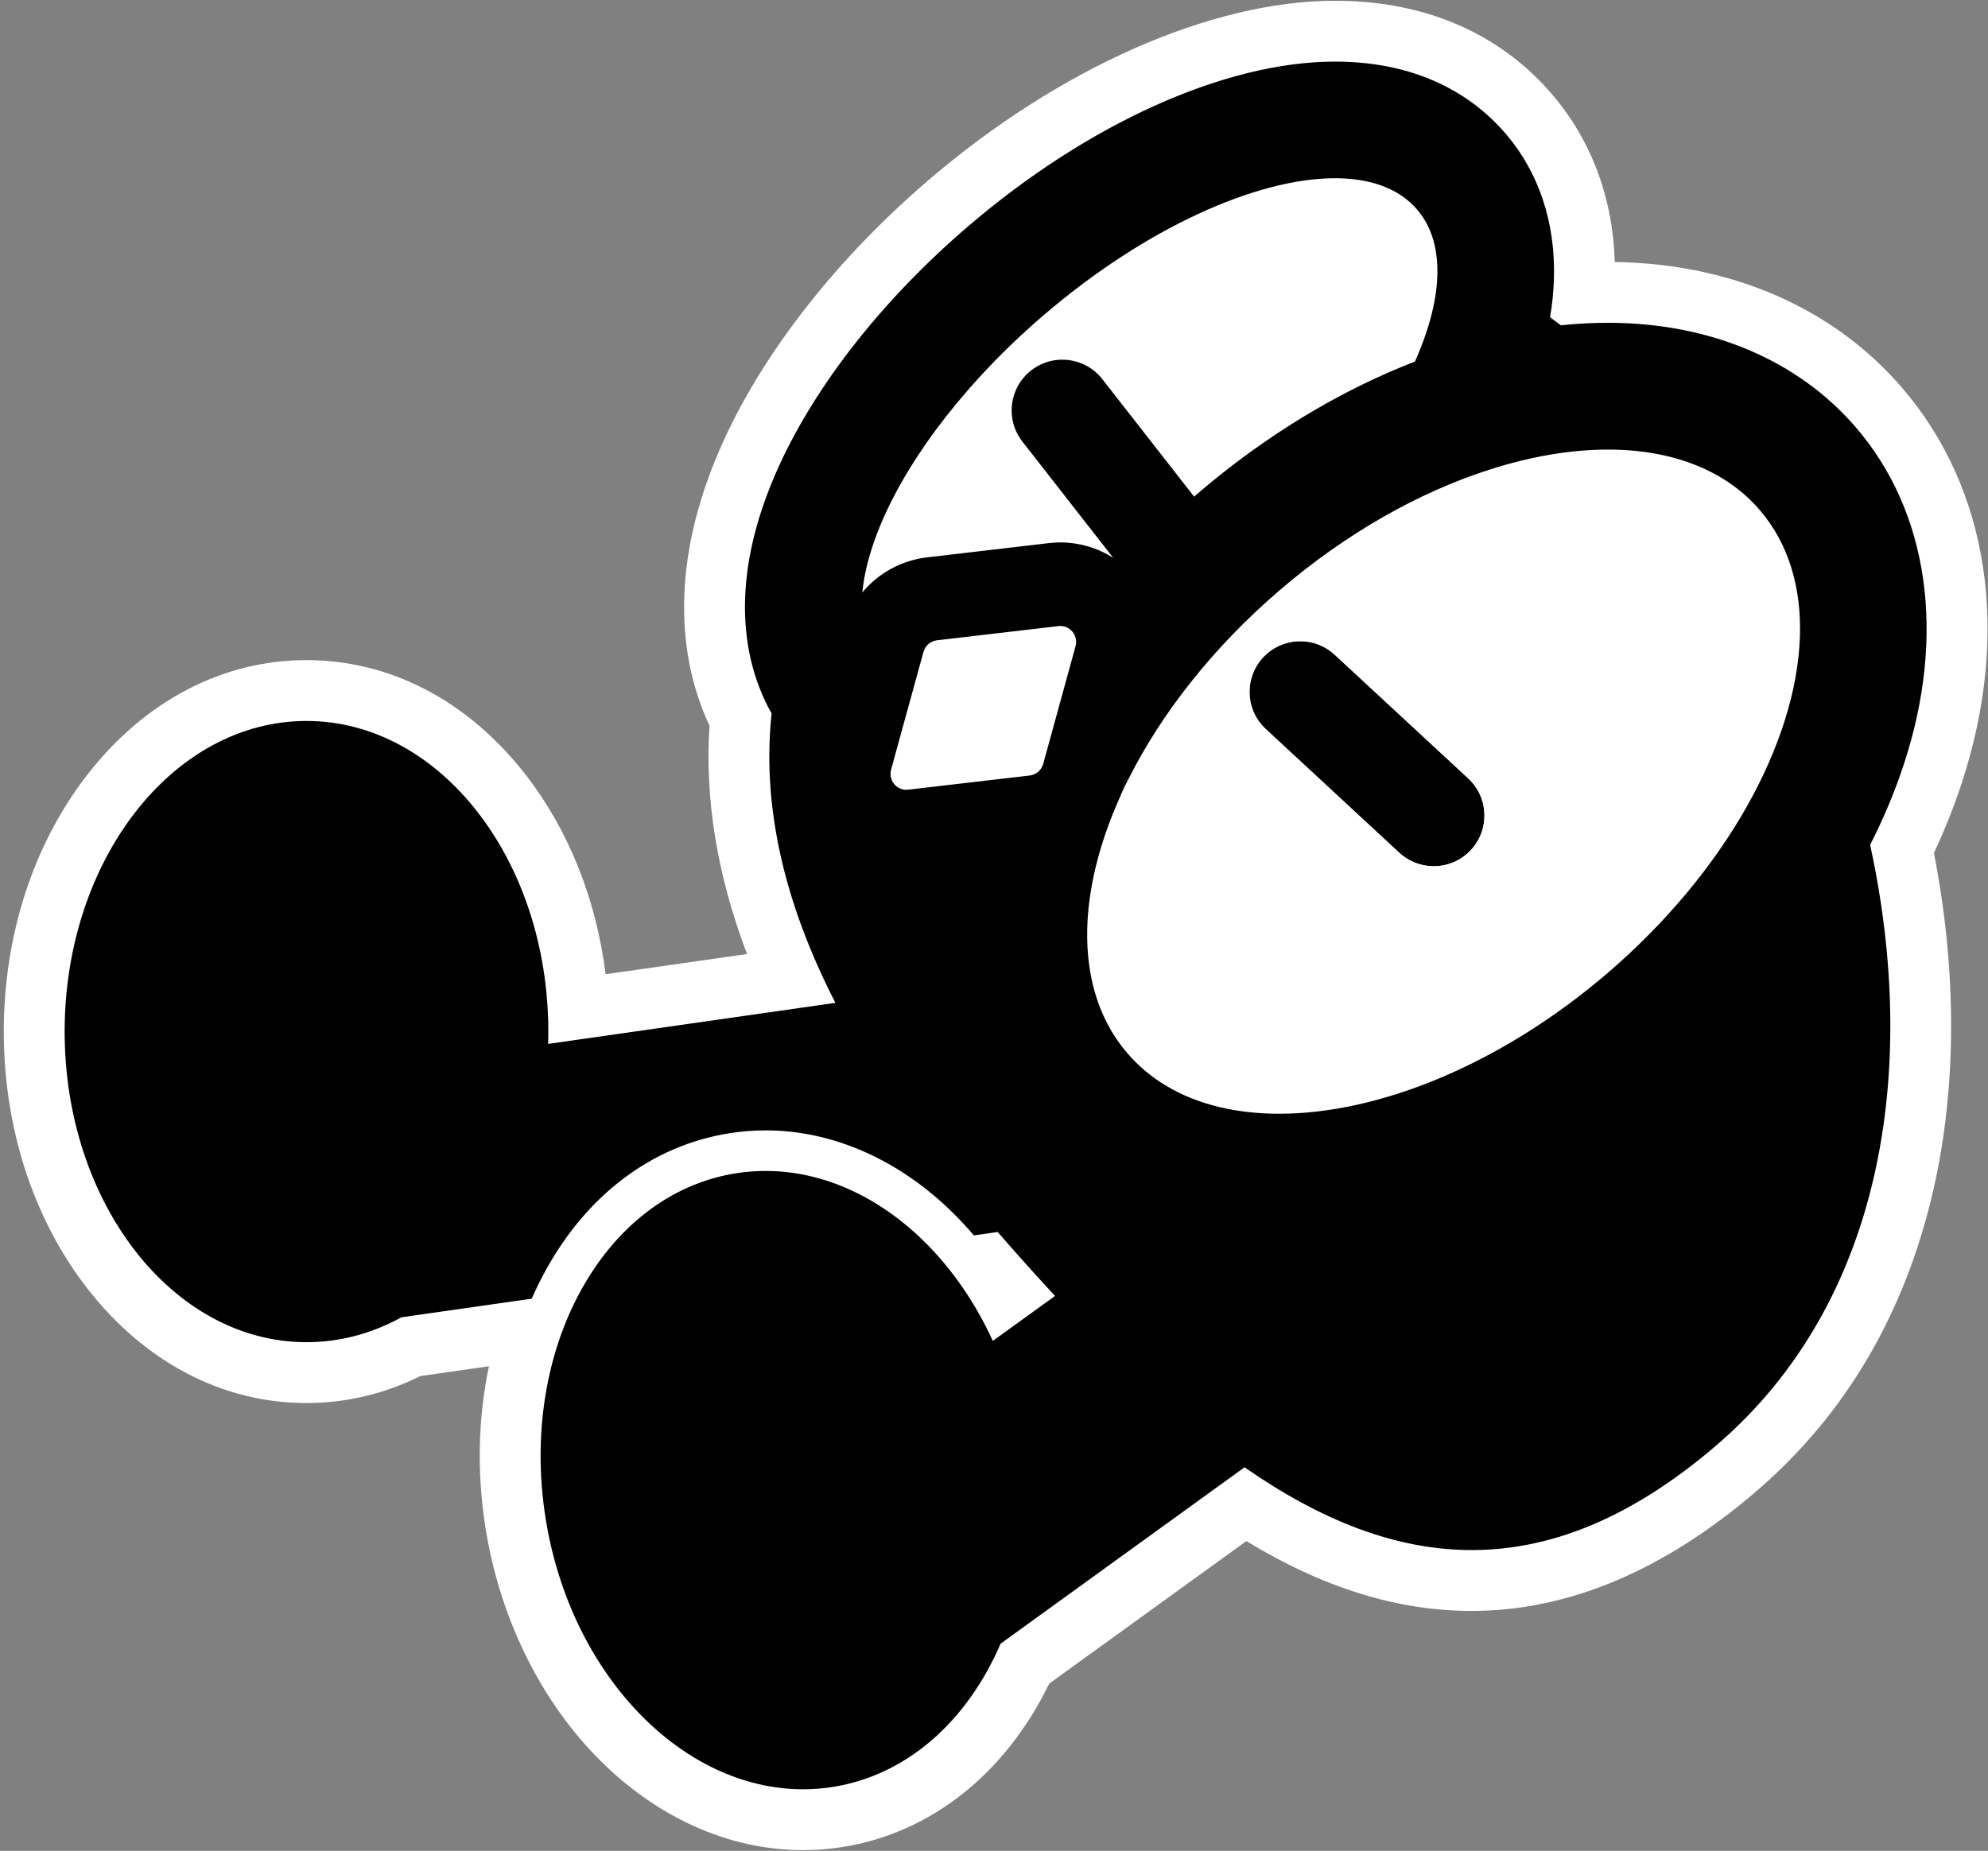 <svg width="392" height="365" viewBox="0 0 392 365" fill="none" xmlns="http://www.w3.org/2000/svg">
<rect x="0" y="0" width="392" height="365" fill="#808080" stroke="none"/>
<path d="M158.347 358.859C131.294 358.859 106.915 333.669 101.64 300.264C99.552 287.037 100.617 273.879 104.612 262.203L81.054 265.568C74.528 268.966 67.598 270.688 60.437 270.688C30.833 270.688 6.747 240.52 6.747 203.438C6.747 166.356 30.833 136.178 60.437 136.178C88.834 136.178 112.153 163.954 113.999 198.96L155.785 192.985C147.921 175.297 144.635 158.165 146.002 141.931C142.355 134.766 140.646 126.697 140.919 117.91C141.205 108.854 143.648 99.237 148.18 89.322C155.915 72.404 169.644 54.96 186.839 40.203C211.672 18.878 240.229 6.146 263.227 6.146C283.257 6.146 295.052 14.996 301.42 22.419C309.003 31.255 312.801 42.616 312.403 55.273C312.376 56.104 312.331 56.94 312.268 57.778C313.868 57.696 315.467 57.655 317.056 57.655C338.948 57.655 357.941 65.739 370.538 80.418C386.301 98.771 390.148 125.091 381.096 152.629C379.462 157.586 377.435 162.552 375.06 167.419C385.565 218.233 373.712 262.653 342.394 289.538C325.039 304.438 307.967 311.682 290.208 311.682H290.206C275.669 311.682 261.018 306.766 245.526 296.672L202.12 328.061C194.416 344.82 181.022 355.812 165.153 358.323C162.919 358.677 160.628 358.856 158.345 358.856L158.347 358.859ZM193.996 249.409C195.387 251.35 196.69 253.379 197.905 255.489L199.065 254.652C197.517 252.938 195.943 251.172 194.346 249.359L193.996 249.409Z" fill="white"/>
<path d="M263.227 12.149C280.967 12.149 291.317 19.859 296.867 26.329C303.457 34.009 306.757 43.949 306.407 55.089C306.327 57.529 306.077 60.029 305.647 62.569C306.357 63.089 307.077 63.609 307.787 64.149C310.907 63.819 314.007 63.659 317.057 63.659C337.167 63.659 354.547 70.999 365.987 84.329C380.347 101.049 383.777 125.269 375.397 150.759C373.647 156.069 371.427 161.379 368.757 166.619C378.437 211.029 371.267 256.849 338.487 284.989C321.67 299.427 305.713 305.685 290.208 305.685C274.966 305.685 260.16 299.635 245.407 289.359L208.397 316.119L203.157 319.909L197.297 324.149C190.817 339.219 179.007 350.059 164.217 352.399C162.257 352.709 160.297 352.859 158.347 352.859C134.497 352.859 112.447 330.229 107.567 299.329C104.957 282.789 107.747 266.979 114.407 254.739C121.177 242.239 131.977 233.459 145.107 231.379C147.077 231.069 149.037 230.919 150.987 230.919C158.147 230.919 165.147 232.959 171.577 236.659C172.217 237.029 172.857 237.409 173.487 237.819C176.637 239.829 179.627 242.239 182.417 245.009C187.747 250.309 192.317 256.889 195.767 264.439L199.067 262.049L202.367 259.669L208.037 255.569C204.287 251.529 200.507 247.309 196.717 242.959L192.027 243.629C190.757 242.139 189.437 240.709 188.057 239.339C177.397 228.749 164.237 222.919 150.987 222.919C148.607 222.919 146.207 223.109 143.857 223.479C128.607 225.889 115.647 235.639 107.377 250.929C106.467 252.609 105.617 254.339 104.847 256.109L79.157 259.779C73.417 262.939 67.087 264.689 60.437 264.689C34.097 264.689 12.747 237.269 12.747 203.439C12.747 169.609 34.097 142.179 60.437 142.179C86.777 142.179 108.117 169.599 108.117 203.439C108.117 204.249 108.107 205.069 108.077 205.869L164.727 197.769C153.887 176.649 150.337 157.659 152.147 140.699C148.447 134.139 146.657 126.459 146.917 118.099C147.177 109.849 149.437 101.009 153.637 91.819C161.007 75.699 174.177 58.979 190.747 44.759C214.527 24.339 241.627 12.149 263.227 12.149ZM263.227 0.149C238.838 0.149 208.82 13.422 182.929 35.655C165.091 50.963 150.812 69.138 142.723 86.829C137.857 97.476 135.233 107.869 134.922 117.721C134.636 126.912 136.308 135.43 139.897 143.104C138.946 157.588 141.429 172.671 147.299 188.138L119.416 192.125C117.57 177.358 112.121 163.668 103.62 152.747C92.291 138.193 76.955 130.178 60.437 130.178C43.919 130.178 28.576 138.193 17.246 152.746C6.606 166.414 0.747 184.416 0.747 203.439C0.747 222.462 6.606 240.458 17.246 254.123C28.577 268.675 43.915 276.689 60.437 276.689C68.232 276.689 75.773 274.9 82.887 271.368L96.412 269.436C94.273 279.549 94.004 290.364 95.714 301.2C98.439 318.455 106.059 334.356 117.171 345.976C128.816 358.153 143.44 364.86 158.348 364.86C160.94 364.86 163.546 364.655 166.093 364.253C183.517 361.497 198.228 349.821 206.887 332.024L210.191 329.633L215.43 325.844L245.76 303.914C260.982 313.17 275.592 317.687 290.208 317.687C309.196 317.687 328.069 309.75 346.304 294.096C363.934 278.962 375.69 258.936 381.245 234.575C385.858 214.347 385.881 191.487 381.338 168.207C383.455 163.688 385.285 159.099 386.795 154.517C396.523 124.927 392.256 96.498 375.091 76.513C361.601 60.794 341.51 52 318.406 51.671C318.035 39.001 313.774 27.607 305.974 18.517C298.788 10.14 285.537 0.151 263.227 0.151V0.149Z" fill="white"/>
<path d="M219.497 109.999L221.097 112.049C221.257 111.869 221.427 111.679 221.587 111.499C220.917 110.949 220.227 110.449 219.497 109.999ZM219.497 109.999L221.097 112.049C221.257 111.869 221.427 111.679 221.587 111.499C220.917 110.949 220.227 110.449 219.497 109.999ZM219.497 109.999L221.097 112.049C221.257 111.869 221.427 111.679 221.587 111.499C220.917 110.949 220.227 110.449 219.497 109.999ZM219.497 109.999L221.097 112.049C221.257 111.869 221.427 111.679 221.587 111.499C220.917 110.949 220.227 110.449 219.497 109.999ZM219.497 109.999L221.097 112.049C221.257 111.869 221.427 111.679 221.587 111.499C220.917 110.949 220.227 110.449 219.497 109.999ZM219.497 109.999L221.097 112.049C221.257 111.869 221.427 111.679 221.587 111.499C220.917 110.949 220.227 110.449 219.497 109.999ZM219.497 109.999L221.097 112.049C221.257 111.869 221.427 111.679 221.587 111.499C220.917 110.949 220.227 110.449 219.497 109.999ZM219.497 109.999L221.097 112.049C221.257 111.869 221.427 111.679 221.587 111.499C220.917 110.949 220.227 110.449 219.497 109.999ZM219.497 109.999L221.097 112.049C221.257 111.869 221.427 111.679 221.587 111.499C220.917 110.949 220.227 110.449 219.497 109.999ZM219.497 109.999L221.097 112.049C221.257 111.869 221.427 111.679 221.587 111.499C220.917 110.949 220.227 110.449 219.497 109.999ZM219.497 109.999L221.097 112.049C221.257 111.869 221.427 111.679 221.587 111.499C220.917 110.949 220.227 110.449 219.497 109.999ZM219.497 109.999L221.097 112.049C221.257 111.869 221.427 111.679 221.587 111.499C220.917 110.949 220.227 110.449 219.497 109.999ZM221.877 153.949L221.577 155.029C221.397 155.659 221.197 156.279 220.967 156.889C221.447 155.829 221.957 154.769 222.487 153.699C222.277 153.789 222.077 153.879 221.877 153.949ZM219.497 109.999L221.097 112.049C221.257 111.869 221.427 111.679 221.587 111.499C220.917 110.949 220.227 110.449 219.497 109.999ZM219.497 109.999L221.097 112.049C221.257 111.869 221.427 111.679 221.587 111.499C220.917 110.949 220.227 110.449 219.497 109.999ZM219.497 109.999L221.097 112.049C221.257 111.869 221.427 111.679 221.587 111.499C220.917 110.949 220.227 110.449 219.497 109.999ZM219.497 109.999L221.097 112.049C221.257 111.869 221.427 111.679 221.587 111.499C220.917 110.949 220.227 110.449 219.497 109.999ZM219.497 109.999L221.097 112.049C221.257 111.869 221.427 111.679 221.587 111.499C220.917 110.949 220.227 110.449 219.497 109.999ZM219.497 109.999L221.097 112.049C221.257 111.869 221.427 111.679 221.587 111.499C220.917 110.949 220.227 110.449 219.497 109.999ZM219.497 109.999L221.097 112.049C221.257 111.869 221.427 111.679 221.587 111.499C220.917 110.949 220.227 110.449 219.497 109.999ZM219.497 109.999L221.097 112.049C221.257 111.869 221.427 111.679 221.587 111.499C220.917 110.949 220.227 110.449 219.497 109.999ZM219.497 109.999L221.097 112.049C221.257 111.869 221.427 111.679 221.587 111.499C220.917 110.949 220.227 110.449 219.497 109.999ZM219.497 109.999L221.097 112.049C221.257 111.869 221.427 111.679 221.587 111.499C220.917 110.949 220.227 110.449 219.497 109.999ZM219.497 109.999L221.097 112.049C221.257 111.869 221.427 111.679 221.587 111.499C220.917 110.949 220.227 110.449 219.497 109.999ZM219.497 109.999L221.097 112.049C221.257 111.869 221.427 111.679 221.587 111.499C220.917 110.949 220.227 110.449 219.497 109.999ZM219.497 109.999L221.097 112.049C221.257 111.869 221.427 111.679 221.587 111.499C220.917 110.949 220.227 110.449 219.497 109.999Z" fill="black"/>
<path d="M290.047 167.629C288.067 169.759 285.387 170.829 282.707 170.829C280.267 170.829 277.837 169.949 275.907 168.169L249.587 143.779C248.487 142.759 247.667 141.549 247.127 140.239C245.707 136.749 246.317 132.599 249.047 129.649C252.597 125.829 258.427 125.399 262.477 128.509C262.717 128.699 262.947 128.899 263.177 129.109L289.507 153.499C293.557 157.249 293.797 163.579 290.047 167.629Z" fill="black"/>
<path d="M219.497 109.999L221.097 112.049C221.257 111.869 221.427 111.679 221.587 111.499C220.917 110.949 220.227 110.449 219.497 109.999ZM219.497 109.999L221.097 112.049C221.257 111.869 221.427 111.679 221.587 111.499C220.917 110.949 220.227 110.449 219.497 109.999ZM219.497 109.999L221.097 112.049C221.257 111.869 221.427 111.679 221.587 111.499C220.917 110.949 220.227 110.449 219.497 109.999ZM219.497 109.999L221.097 112.049C221.257 111.869 221.427 111.679 221.587 111.499C220.917 110.949 220.227 110.449 219.497 109.999ZM219.497 109.999L221.097 112.049C221.257 111.869 221.427 111.679 221.587 111.499C220.917 110.949 220.227 110.449 219.497 109.999ZM219.497 109.999L221.097 112.049C221.257 111.869 221.427 111.679 221.587 111.499C220.917 110.949 220.227 110.449 219.497 109.999ZM219.497 109.999L221.097 112.049C221.257 111.869 221.427 111.679 221.587 111.499C220.917 110.949 220.227 110.449 219.497 109.999ZM219.497 109.999L221.097 112.049C221.257 111.869 221.427 111.679 221.587 111.499C220.917 110.949 220.227 110.449 219.497 109.999ZM219.497 109.999L221.097 112.049C221.257 111.869 221.427 111.679 221.587 111.499C220.917 110.949 220.227 110.449 219.497 109.999ZM219.497 109.999L221.097 112.049C221.257 111.869 221.427 111.679 221.587 111.499C220.917 110.949 220.227 110.449 219.497 109.999ZM219.497 109.999L221.097 112.049C221.257 111.869 221.427 111.679 221.587 111.499C220.917 110.949 220.227 110.449 219.497 109.999ZM219.497 109.999L221.097 112.049C221.257 111.869 221.427 111.679 221.587 111.499C220.917 110.949 220.227 110.449 219.497 109.999ZM219.497 109.999L221.097 112.049C221.257 111.869 221.427 111.679 221.587 111.499C220.917 110.949 220.227 110.449 219.497 109.999Z" fill="white"/>
<path d="M221.877 153.949L221.577 155.029C221.397 155.659 221.197 156.279 220.967 156.889C221.447 155.829 221.957 154.769 222.487 153.699C222.277 153.789 222.077 153.879 221.877 153.949Z" fill="white"/>
<path d="M221.877 153.949L221.577 155.029C221.397 155.659 221.197 156.279 220.967 156.889C221.447 155.829 221.957 154.769 222.487 153.699C222.277 153.789 222.077 153.879 221.877 153.949ZM221.877 153.949L221.577 155.029C221.397 155.659 221.197 156.279 220.967 156.889C221.447 155.829 221.957 154.769 222.487 153.699C222.277 153.789 222.077 153.879 221.877 153.949ZM221.877 153.949L221.577 155.029C221.397 155.659 221.197 156.279 220.967 156.889C221.447 155.829 221.957 154.769 222.487 153.699C222.277 153.789 222.077 153.879 221.877 153.949ZM221.877 153.949L221.577 155.029C221.397 155.659 221.197 156.279 220.967 156.889C221.447 155.829 221.957 154.769 222.487 153.699C222.277 153.789 222.077 153.879 221.877 153.949ZM221.877 153.949L221.577 155.029C221.397 155.659 221.197 156.279 220.967 156.889C221.447 155.829 221.957 154.769 222.487 153.699C222.277 153.789 222.077 153.879 221.877 153.949ZM221.877 153.949L221.577 155.029C221.397 155.659 221.197 156.279 220.967 156.889C221.447 155.829 221.957 154.769 222.487 153.699C222.277 153.789 222.077 153.879 221.877 153.949ZM221.877 153.949L221.577 155.029C221.397 155.659 221.197 156.279 220.967 156.889C221.447 155.829 221.957 154.769 222.487 153.699C222.277 153.789 222.077 153.879 221.877 153.949ZM221.877 153.949L221.577 155.029C221.397 155.659 221.197 156.279 220.967 156.889C221.447 155.829 221.957 154.769 222.487 153.699C222.277 153.789 222.077 153.879 221.877 153.949ZM221.877 153.949L221.577 155.029C221.397 155.659 221.197 156.279 220.967 156.889C221.447 155.829 221.957 154.769 222.487 153.699C222.277 153.789 222.077 153.879 221.877 153.949ZM221.877 153.949L221.577 155.029C221.397 155.659 221.197 156.279 220.967 156.889C221.447 155.829 221.957 154.769 222.487 153.699C222.277 153.789 222.077 153.879 221.877 153.949ZM221.877 153.949L221.577 155.029C221.397 155.659 221.197 156.279 220.967 156.889C221.447 155.829 221.957 154.769 222.487 153.699C222.277 153.789 222.077 153.879 221.877 153.949ZM221.877 153.949L221.577 155.029C221.397 155.659 221.197 156.279 220.967 156.889C221.447 155.829 221.957 154.769 222.487 153.699C222.277 153.789 222.077 153.879 221.877 153.949ZM221.877 153.949L221.577 155.029C221.397 155.659 221.197 156.279 220.967 156.889C221.447 155.829 221.957 154.769 222.487 153.699C222.277 153.789 222.077 153.879 221.877 153.949ZM221.877 153.949L221.577 155.029C221.397 155.659 221.197 156.279 220.967 156.889C221.447 155.829 221.957 154.769 222.487 153.699C222.277 153.789 222.077 153.879 221.877 153.949ZM221.877 153.949L221.577 155.029C221.397 155.659 221.197 156.279 220.967 156.889C221.447 155.829 221.957 154.769 222.487 153.699C222.277 153.789 222.077 153.879 221.877 153.949ZM221.877 153.949L221.577 155.029C221.397 155.659 221.197 156.279 220.967 156.889C221.447 155.829 221.957 154.769 222.487 153.699C222.277 153.789 222.077 153.879 221.877 153.949Z" fill="black"/>
<path d="M279.007 71.299C264.147 77.049 249.427 85.939 235.997 97.469C235.817 97.629 235.637 97.779 235.457 97.939L217.367 74.779C213.967 70.419 207.677 69.649 203.327 73.049C198.977 76.449 198.197 82.729 201.597 87.079L219.497 109.999C216.407 108.049 212.787 106.969 209.077 106.969C208.317 106.969 207.547 107.019 206.787 107.109L182.847 109.909C177.707 110.509 173.177 113.049 170.037 116.839C171.137 105.439 178.627 90.939 190.877 76.909C195.237 71.889 200.217 66.939 205.727 62.209C225.827 44.959 247.767 35.149 263.227 35.149C270.177 35.149 275.827 37.129 279.417 41.309C281.647 43.909 282.927 47.179 283.307 50.939C283.907 56.759 282.367 63.759 279.007 71.299Z" fill="white"/>
<path d="M347.017 100.609C343.687 96.729 339.507 93.829 334.677 91.849C329.467 89.709 323.507 88.659 317.057 88.659C309.747 88.659 301.817 89.999 293.667 92.629C286.787 94.829 279.737 97.949 272.747 101.939C265.787 105.919 258.887 110.769 252.277 116.439C245.667 122.119 239.827 128.209 234.837 134.499C229.847 140.779 225.707 147.259 222.487 153.699C221.957 154.769 221.447 155.829 220.967 156.889C220.957 156.899 220.957 156.909 220.957 156.919C220.717 157.439 220.487 157.959 220.267 158.489C220.257 158.499 220.247 158.519 220.247 158.529C215.367 169.879 213.417 180.979 214.807 190.599C215.737 197.099 218.197 202.919 222.287 207.689C224.497 210.269 227.097 212.429 230.007 214.159C236.197 217.849 243.807 219.639 252.247 219.639C271.857 219.639 295.937 209.959 317.027 191.859C340.447 171.749 354.147 146.439 354.907 125.739C355.257 115.999 352.737 107.279 347.017 100.609ZM290.047 167.629C288.067 169.759 285.387 170.829 282.707 170.829C280.267 170.829 277.837 169.949 275.907 168.169L249.587 143.779C248.487 142.759 247.667 141.549 247.127 140.239C245.707 136.749 246.317 132.599 249.047 129.649C252.597 125.829 258.427 125.399 262.477 128.509C262.717 128.699 262.947 128.899 263.177 129.109L289.507 153.499C293.557 157.249 293.797 163.579 290.047 167.629Z" fill="white"/>
<path d="M212.087 127.409L210.327 133.819L206.677 147.099L205.697 150.659C205.357 151.889 204.307 152.789 203.037 152.939L195.207 153.849L179.097 155.729C178.967 155.749 178.847 155.759 178.717 155.759C176.697 155.759 175.157 153.809 175.707 151.789L176.917 147.369L179.987 136.219L182.097 128.549C182.437 127.319 183.487 126.419 184.757 126.269L208.707 123.469C208.827 123.448 208.957 123.448 209.077 123.448C209.917 123.448 210.657 123.778 211.217 124.308C212.017 125.058 212.407 126.219 212.087 127.409Z" fill="white"/>
<path d="M219.497 109.999L221.097 112.049C221.257 111.869 221.427 111.679 221.587 111.499C220.917 110.949 220.227 110.449 219.497 109.999Z" fill="black"/>
<path d="M365.987 84.329C354.547 70.999 337.167 63.659 317.057 63.659C314.007 63.659 310.907 63.819 307.787 64.149C307.077 63.609 306.357 63.089 305.647 62.569C306.077 60.029 306.327 57.529 306.407 55.089C306.757 43.949 303.457 34.009 296.867 26.329C291.317 19.859 280.967 12.149 263.227 12.149C241.627 12.149 214.527 24.339 190.747 44.759C174.177 58.979 161.007 75.699 153.637 91.819C149.437 101.009 147.177 109.849 146.917 118.099C146.657 126.459 148.447 134.139 152.147 140.699C150.337 157.659 153.887 176.649 164.727 197.769L108.077 205.869C108.107 205.069 108.117 204.249 108.117 203.439C108.117 169.599 86.767 142.179 60.437 142.179C34.107 142.179 12.747 169.599 12.747 203.439C12.747 237.279 34.097 264.689 60.437 264.689C67.087 264.689 73.417 262.939 79.157 259.779L104.847 256.109C105.617 254.339 106.467 252.609 107.377 250.929C115.647 235.639 128.607 225.889 143.857 223.479C146.207 223.109 148.607 222.919 150.987 222.919C164.237 222.919 177.397 228.749 188.057 239.339C189.437 240.709 190.757 242.139 192.027 243.629L196.717 242.959C200.507 247.309 204.287 251.529 208.037 255.569L202.367 259.669L199.067 262.049L195.767 264.439C192.317 256.889 187.747 250.309 182.417 245.009C179.627 242.239 176.637 239.829 173.487 237.819C172.857 237.409 172.217 237.029 171.577 236.659C165.147 232.959 158.147 230.919 150.987 230.919C149.037 230.919 147.077 231.069 145.107 231.379C131.977 233.459 121.177 242.239 114.407 254.739C107.747 266.979 104.957 282.789 107.567 299.329C112.447 330.229 134.497 352.859 158.347 352.859C160.297 352.859 162.257 352.709 164.217 352.399C179.007 350.059 190.817 339.219 197.297 324.149L203.157 319.909L208.397 316.119L245.407 289.359C275.167 310.089 305.137 313.619 338.487 284.989C371.267 256.849 378.437 211.029 368.757 166.619C371.427 161.379 373.647 156.069 375.397 150.759C383.777 125.269 380.347 101.049 365.987 84.329ZM170.037 116.839C171.137 105.439 178.627 90.939 190.877 76.909C195.237 71.889 200.217 66.939 205.727 62.209C225.827 44.959 247.767 35.149 263.227 35.149C270.177 35.149 275.827 37.129 279.417 41.309C281.647 43.909 282.927 47.179 283.307 50.939C283.907 56.759 282.367 63.759 279.007 71.299C264.147 77.049 249.427 85.939 235.997 97.469C235.817 97.629 235.637 97.779 235.457 97.939L217.367 74.779C213.967 70.419 207.677 69.649 203.327 73.049C198.977 76.449 198.197 82.729 201.597 87.079L219.497 109.999C216.407 108.049 212.787 106.969 209.077 106.969C208.317 106.969 207.547 107.019 206.787 107.109L182.847 109.909C177.707 110.509 173.177 113.049 170.037 116.839ZM212.087 127.409L210.327 133.819L206.677 147.099L205.697 150.659C205.357 151.889 204.307 152.789 203.037 152.939L195.207 153.849L179.097 155.729C178.967 155.749 178.847 155.759 178.717 155.759C176.697 155.759 175.157 153.809 175.707 151.789L176.917 147.369L179.987 136.219L182.097 128.549C182.437 127.319 183.487 126.419 184.757 126.269L208.707 123.469C208.827 123.448 208.957 123.448 209.077 123.448C209.917 123.448 210.657 123.778 211.217 124.308C212.017 125.058 212.407 126.219 212.087 127.409ZM354.907 125.739C354.147 146.439 340.447 171.749 317.027 191.859C295.937 209.959 271.857 219.639 252.247 219.639C243.807 219.639 236.197 217.849 230.007 214.159C227.097 212.429 224.497 210.269 222.287 207.689C218.197 202.919 215.737 197.099 214.807 190.599C213.417 180.979 215.367 169.879 220.247 158.529C220.247 158.519 220.257 158.499 220.267 158.489C220.487 157.959 220.717 157.439 220.957 156.919C220.957 156.909 220.957 156.899 220.967 156.889C221.197 156.279 221.397 155.659 221.577 155.029L221.877 153.949C222.077 153.879 222.277 153.789 222.487 153.699C225.707 147.259 229.847 140.779 234.837 134.499C239.827 128.209 245.667 122.119 252.277 116.439C258.887 110.769 265.787 105.919 272.747 101.939C279.737 97.949 286.787 94.829 293.667 92.629C301.817 89.999 309.747 88.659 317.057 88.659C323.507 88.659 329.467 89.709 334.677 91.849C339.507 93.829 343.687 96.729 347.017 100.609C352.737 107.279 355.257 115.999 354.907 125.739Z" fill="black"/>
</svg>
